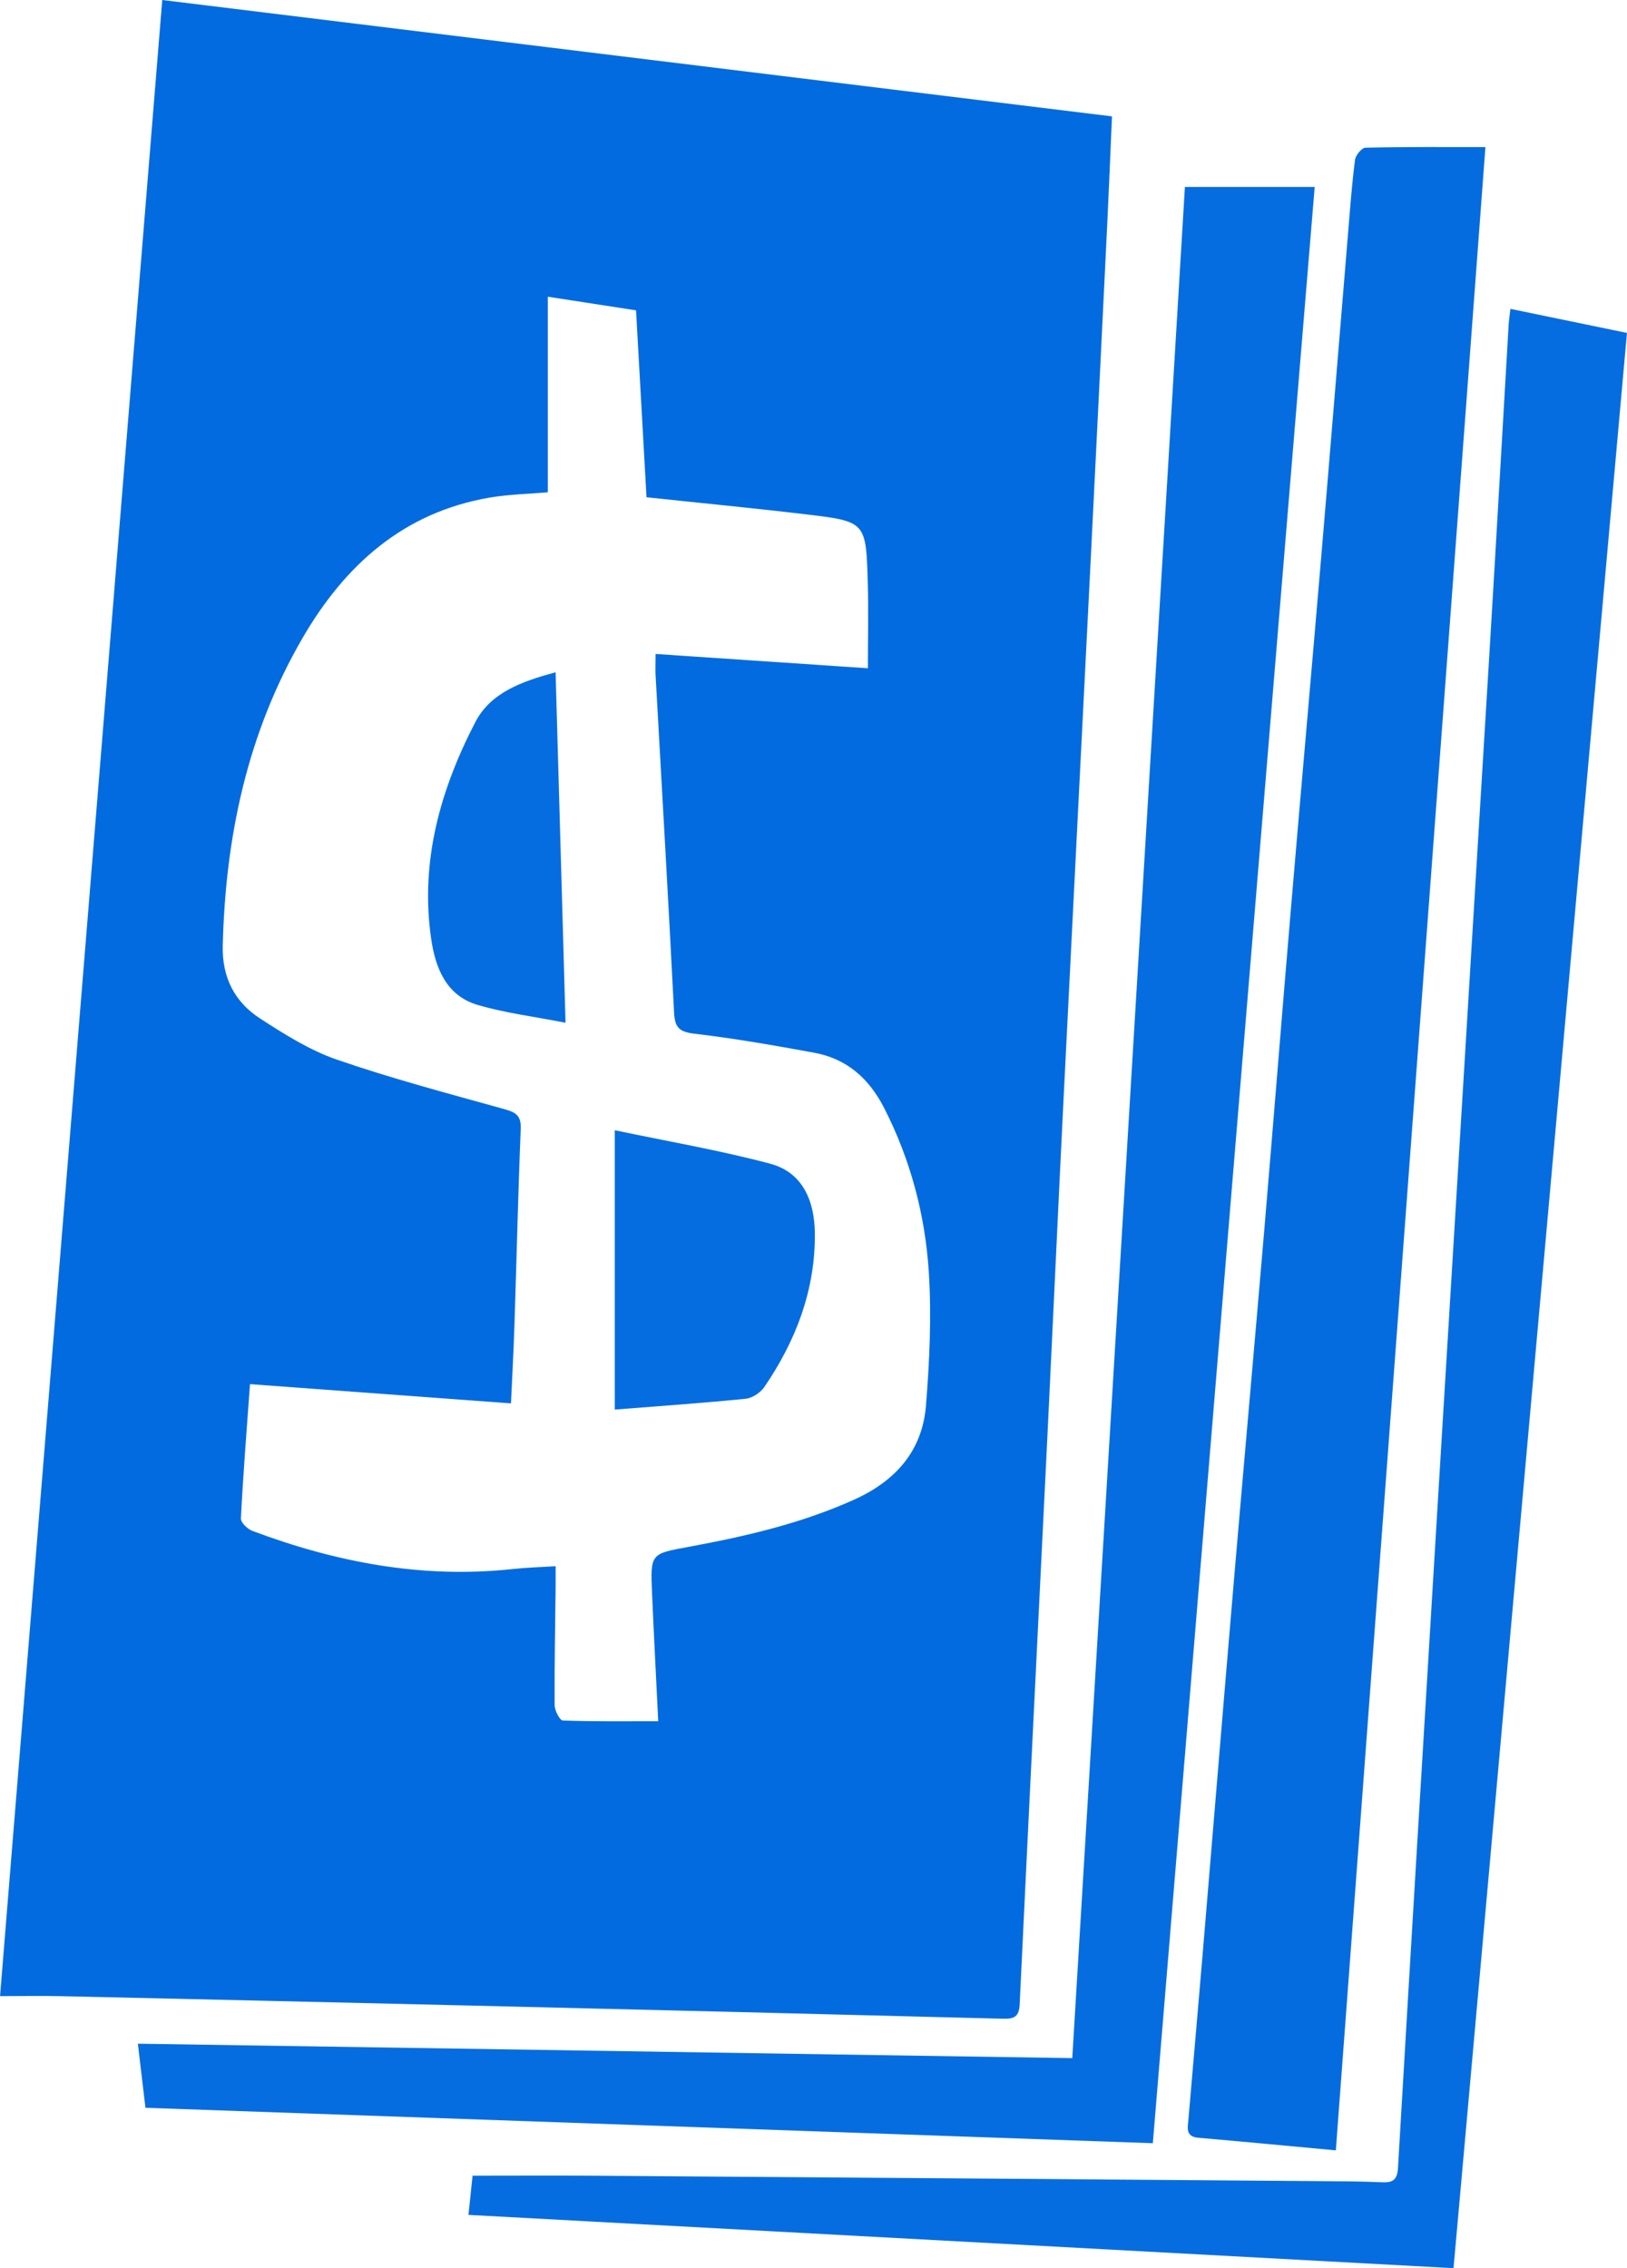 <svg id="Layer_1" xmlns="http://www.w3.org/2000/svg" viewBox="0 0 341.75 476.3"><defs><style>.cls-3{fill:#056de0}.cls-4{fill:#066de0}</style></defs><path d="M34.08 0c66.84 8.19 133.02 16.29 199.49 24.44-.33 7.48-.61 14.7-.96 21.91-1.19 24.47-2.39 48.94-3.62 73.41-1.86 37.21-3.77 74.41-5.62 111.62-1.14 22.97-2.18 45.95-3.3 68.92-1.97 40.2-3.98 80.4-5.89 120.6-.12 2.57-1.13 3.08-3.44 3.02-37.36-.97-74.72-1.88-112.09-2.77-28.61-.68-57.23-1.33-85.84-1.97-4.09-.09-8.18-.01-12.8-.01C11.39 279.05 22.72 139.73 34.08 0Zm80.98 103.38c-3.98.35-8.11.42-12.14 1.1-18.16 3.08-30.5 14.2-39.4 29.55-11.57 19.93-16.18 41.75-16.73 64.6-.16 6.64 2.52 11.81 7.86 15.26 5.11 3.31 10.42 6.66 16.12 8.63 11.55 3.98 23.39 7.11 35.17 10.39 2.41.67 3.55 1.34 3.44 4.15-.56 13.74-.87 27.49-1.32 41.23-.17 5.33-.47 10.66-.73 16.41-18.44-1.36-36.45-2.69-54.82-4.04-.69 9.56-1.43 18.87-1.91 28.2-.04.85 1.39 2.24 2.42 2.62 17.66 6.62 35.8 10.07 54.74 8 2.82-.31 5.67-.38 8.95-.59 0 1.63.01 2.84 0 4.04-.09 8.38-.26 16.75-.21 25.13 0 1.13 1.08 3.21 1.71 3.23 6.57.24 13.14.15 20.05.15-.45-9.27-.92-18.11-1.3-26.94-.36-8.35-.29-8.21 7.94-9.72 11.8-2.18 23.44-4.88 34.48-9.85 8.71-3.92 14.35-10.22 15.12-19.78.75-9.29 1.19-18.7.6-27.98-.76-12.02-3.83-23.63-9.38-34.49-3.17-6.21-7.85-10.36-14.71-11.62-8.35-1.53-16.72-3-25.15-3.99-3.2-.38-4.11-1.31-4.27-4.45-1.19-23.59-2.57-47.18-3.88-70.77-.07-1.18 0-2.37 0-4.52 15.29 1.03 30.01 2.02 44.59 3 0-6.02.15-12.13-.03-18.23-.37-12.51-.43-12.6-12.97-14.09-11.02-1.31-22.08-2.37-33.5-3.59-.72-12.9-1.46-25.96-2.2-39.25-6.37-.98-12.49-1.93-18.53-2.86v41.07Z" style="fill:#026bdf"/><path class="cls-3" d="M248.89 39.26h27.26c-11.34 137.03-22.64 273.6-34 410.8-70.54-2.48-140.91-4.96-211.6-7.44-.53-4.48-1.03-8.76-1.59-13.46 65.5 1.01 130.66 2.02 196.27 3.03 7.9-131.18 15.77-261.99 23.66-392.93Z"/><path d="M280.59 451.56c-9.96-.92-19.39-1.83-28.84-2.64-2.77-.24-2.28-2.06-2.13-3.79.99-11.58 2.02-23.16 2.99-34.74 2.22-26.39 4.38-52.79 6.63-79.18 2.06-24.15 4.23-48.3 6.28-72.45 1.93-22.78 3.74-45.57 5.67-68.35 2.07-24.4 4.24-48.8 6.31-73.2 1.94-22.9 3.8-45.81 5.7-68.72.41-4.98.78-9.97 1.42-14.92.13-.97 1.42-2.54 2.2-2.56 8.22-.19 16.44-.12 25.19-.12-10.44 139.74-20.91 279.94-31.42 420.66Z" style="fill:#046cdf"/><path class="cls-4" d="M305.33 476.3c-69.12-3.74-137.82-7.46-206.93-11.19.3-2.89.57-5.46.86-8.23 8.47 0 16.7-.05 24.93 0 50.87.36 101.74.75 152.6 1.14 4.5.03 9 .03 13.49.24 2.36.11 3.23-.56 3.37-3.08 2.69-46.04 5.47-92.08 8.26-138.12 3.64-60.01 7.32-120.02 10.95-180.03 1.39-22.96 2.69-45.92 4.03-68.87.06-.96.22-1.92.37-3.3 8.16 1.68 16.07 3.31 24.48 5.05-12.13 135.29-24.25 270.54-36.43 406.39Z"/><path class="cls-3" d="M129.13 296v-58.66c10.98 2.31 21.92 4.18 32.61 7.02 6.98 1.85 9.36 7.97 9.42 14.67.1 11.88-3.99 22.52-10.6 32.22-.82 1.2-2.54 2.34-3.95 2.48-8.89.9-17.82 1.51-27.48 2.27Z"/><path class="cls-4" d="M116.7 141.16c.7 24.76 1.38 48.8 2.09 73.61-6.58-1.29-12.66-2.04-18.46-3.74-6.62-1.95-8.89-7.81-9.77-13.92-2.34-16.21 1.92-31.28 9.28-45.47 3.23-6.22 9.73-8.53 16.86-10.47Z"/></svg>